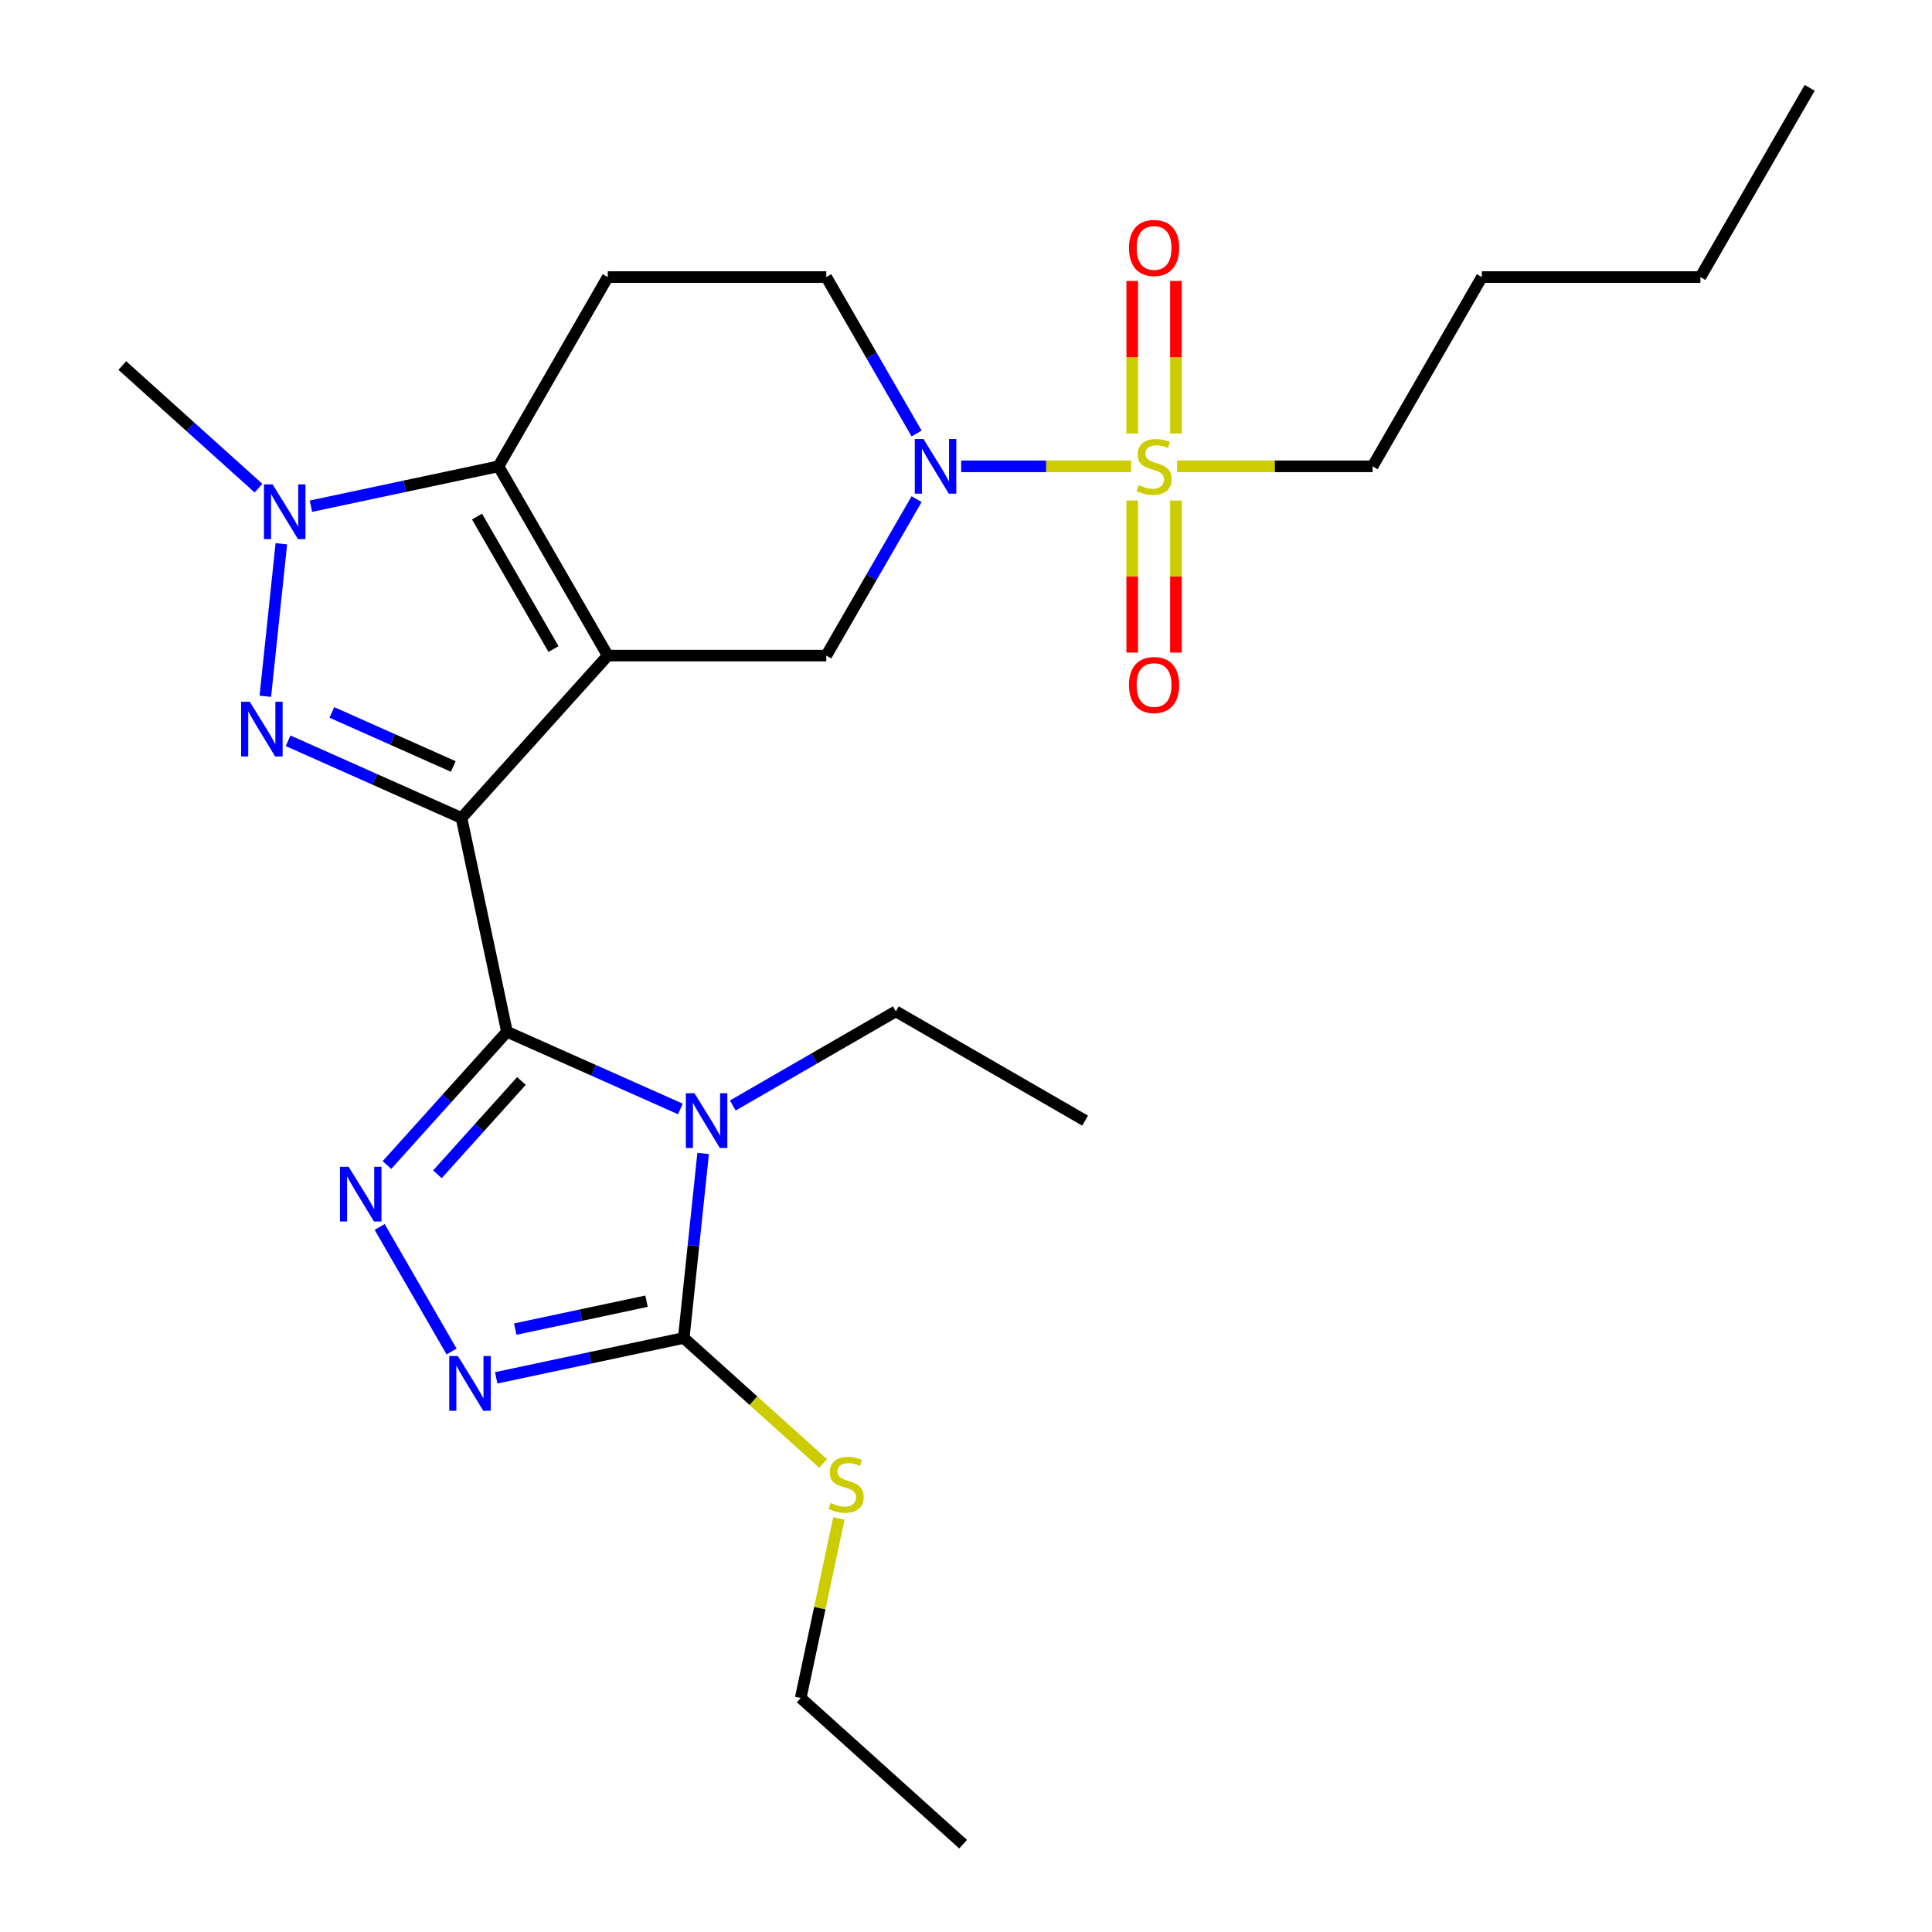<?xml version='1.0' encoding='iso-8859-1'?>
<svg version='1.1' baseProfile='full'
              xmlns='http://www.w3.org/2000/svg'
                      xmlns:rdkit='http://www.rdkit.org/xml'
                      xmlns:xlink='http://www.w3.org/1999/xlink'
                  xml:space='preserve'
width='1000px' height='1000px' viewBox='0 0 1000 1000'>
<!-- END OF HEADER -->
<rect style='opacity:1.0;fill:#FFFFFF;stroke:none' width='1000' height='1000' x='0' y='0'> </rect>
<path class='bond-0' d='M 238.881,423.389 L 314.568,339.33' style='fill:none;fill-rule:evenodd;stroke:#000000;stroke-width:6px;stroke-linecap:butt;stroke-linejoin:miter;stroke-opacity:1' />
<path class='bond-1' d='M 238.881,423.389 L 262.399,534.03' style='fill:none;fill-rule:evenodd;stroke:#000000;stroke-width:6px;stroke-linecap:butt;stroke-linejoin:miter;stroke-opacity:1' />
<path class='bond-3' d='M 238.881,423.389 L 193.998,403.406' style='fill:none;fill-rule:evenodd;stroke:#000000;stroke-width:6px;stroke-linecap:butt;stroke-linejoin:miter;stroke-opacity:1' />
<path class='bond-3' d='M 193.998,403.406 L 149.115,383.423' style='fill:none;fill-rule:evenodd;stroke:#0000FF;stroke-width:6px;stroke-linecap:butt;stroke-linejoin:miter;stroke-opacity:1' />
<path class='bond-3' d='M 234.618,396.727 L 203.2,382.739' style='fill:none;fill-rule:evenodd;stroke:#000000;stroke-width:6px;stroke-linecap:butt;stroke-linejoin:miter;stroke-opacity:1' />
<path class='bond-3' d='M 203.2,382.739 L 171.782,368.751' style='fill:none;fill-rule:evenodd;stroke:#0000FF;stroke-width:6px;stroke-linecap:butt;stroke-linejoin:miter;stroke-opacity:1' />
<path class='bond-4' d='M 314.568,339.33 L 258.012,241.372' style='fill:none;fill-rule:evenodd;stroke:#000000;stroke-width:6px;stroke-linecap:butt;stroke-linejoin:miter;stroke-opacity:1' />
<path class='bond-4' d='M 286.493,335.947 L 246.904,267.377' style='fill:none;fill-rule:evenodd;stroke:#000000;stroke-width:6px;stroke-linecap:butt;stroke-linejoin:miter;stroke-opacity:1' />
<path class='bond-11' d='M 314.568,339.33 L 427.681,339.33' style='fill:none;fill-rule:evenodd;stroke:#000000;stroke-width:6px;stroke-linecap:butt;stroke-linejoin:miter;stroke-opacity:1' />
<path class='bond-2' d='M 262.399,534.03 L 307.281,554.013' style='fill:none;fill-rule:evenodd;stroke:#000000;stroke-width:6px;stroke-linecap:butt;stroke-linejoin:miter;stroke-opacity:1' />
<path class='bond-2' d='M 307.281,554.013 L 352.164,573.996' style='fill:none;fill-rule:evenodd;stroke:#0000FF;stroke-width:6px;stroke-linecap:butt;stroke-linejoin:miter;stroke-opacity:1' />
<path class='bond-6' d='M 262.399,534.03 L 231.339,568.525' style='fill:none;fill-rule:evenodd;stroke:#000000;stroke-width:6px;stroke-linecap:butt;stroke-linejoin:miter;stroke-opacity:1' />
<path class='bond-6' d='M 231.339,568.525 L 200.279,603.021' style='fill:none;fill-rule:evenodd;stroke:#0000FF;stroke-width:6px;stroke-linecap:butt;stroke-linejoin:miter;stroke-opacity:1' />
<path class='bond-6' d='M 269.892,559.516 L 248.151,583.663' style='fill:none;fill-rule:evenodd;stroke:#000000;stroke-width:6px;stroke-linecap:butt;stroke-linejoin:miter;stroke-opacity:1' />
<path class='bond-6' d='M 248.151,583.663 L 226.409,607.809' style='fill:none;fill-rule:evenodd;stroke:#0000FF;stroke-width:6px;stroke-linecap:butt;stroke-linejoin:miter;stroke-opacity:1' />
<path class='bond-8' d='M 363.947,597.025 L 358.928,644.778' style='fill:none;fill-rule:evenodd;stroke:#0000FF;stroke-width:6px;stroke-linecap:butt;stroke-linejoin:miter;stroke-opacity:1' />
<path class='bond-8' d='M 358.928,644.778 L 353.909,692.53' style='fill:none;fill-rule:evenodd;stroke:#000000;stroke-width:6px;stroke-linecap:butt;stroke-linejoin:miter;stroke-opacity:1' />
<path class='bond-17' d='M 379.3,572.204 L 421.495,547.842' style='fill:none;fill-rule:evenodd;stroke:#0000FF;stroke-width:6px;stroke-linecap:butt;stroke-linejoin:miter;stroke-opacity:1' />
<path class='bond-17' d='M 421.495,547.842 L 463.691,523.481' style='fill:none;fill-rule:evenodd;stroke:#000000;stroke-width:6px;stroke-linecap:butt;stroke-linejoin:miter;stroke-opacity:1' />
<path class='bond-7' d='M 137.333,360.394 L 145.63,281.45' style='fill:none;fill-rule:evenodd;stroke:#0000FF;stroke-width:6px;stroke-linecap:butt;stroke-linejoin:miter;stroke-opacity:1' />
<path class='bond-12' d='M 258.012,241.372 L 314.568,143.413' style='fill:none;fill-rule:evenodd;stroke:#000000;stroke-width:6px;stroke-linecap:butt;stroke-linejoin:miter;stroke-opacity:1' />
<path class='bond-26' d='M 258.012,241.372 L 209.475,251.688' style='fill:none;fill-rule:evenodd;stroke:#000000;stroke-width:6px;stroke-linecap:butt;stroke-linejoin:miter;stroke-opacity:1' />
<path class='bond-26' d='M 209.475,251.688 L 160.939,262.005' style='fill:none;fill-rule:evenodd;stroke:#0000FF;stroke-width:6px;stroke-linecap:butt;stroke-linejoin:miter;stroke-opacity:1' />
<path class='bond-5' d='M 585.442,241.372 L 541.475,241.372' style='fill:none;fill-rule:evenodd;stroke:#CCCC00;stroke-width:6px;stroke-linecap:butt;stroke-linejoin:miter;stroke-opacity:1' />
<path class='bond-5' d='M 541.475,241.372 L 497.507,241.372' style='fill:none;fill-rule:evenodd;stroke:#0000FF;stroke-width:6px;stroke-linecap:butt;stroke-linejoin:miter;stroke-opacity:1' />
<path class='bond-14' d='M 608.661,224.424 L 608.661,184.923' style='fill:none;fill-rule:evenodd;stroke:#CCCC00;stroke-width:6px;stroke-linecap:butt;stroke-linejoin:miter;stroke-opacity:1' />
<path class='bond-14' d='M 608.661,184.923 L 608.661,145.423' style='fill:none;fill-rule:evenodd;stroke:#FF0000;stroke-width:6px;stroke-linecap:butt;stroke-linejoin:miter;stroke-opacity:1' />
<path class='bond-14' d='M 586.039,224.424 L 586.039,184.923' style='fill:none;fill-rule:evenodd;stroke:#CCCC00;stroke-width:6px;stroke-linecap:butt;stroke-linejoin:miter;stroke-opacity:1' />
<path class='bond-14' d='M 586.039,184.923 L 586.039,145.423' style='fill:none;fill-rule:evenodd;stroke:#FF0000;stroke-width:6px;stroke-linecap:butt;stroke-linejoin:miter;stroke-opacity:1' />
<path class='bond-15' d='M 586.039,259.079 L 586.039,298.429' style='fill:none;fill-rule:evenodd;stroke:#CCCC00;stroke-width:6px;stroke-linecap:butt;stroke-linejoin:miter;stroke-opacity:1' />
<path class='bond-15' d='M 586.039,298.429 L 586.039,337.779' style='fill:none;fill-rule:evenodd;stroke:#FF0000;stroke-width:6px;stroke-linecap:butt;stroke-linejoin:miter;stroke-opacity:1' />
<path class='bond-15' d='M 608.661,259.079 L 608.661,298.429' style='fill:none;fill-rule:evenodd;stroke:#CCCC00;stroke-width:6px;stroke-linecap:butt;stroke-linejoin:miter;stroke-opacity:1' />
<path class='bond-15' d='M 608.661,298.429 L 608.661,337.779' style='fill:none;fill-rule:evenodd;stroke:#FF0000;stroke-width:6px;stroke-linecap:butt;stroke-linejoin:miter;stroke-opacity:1' />
<path class='bond-18' d='M 609.258,241.372 L 659.86,241.372' style='fill:none;fill-rule:evenodd;stroke:#CCCC00;stroke-width:6px;stroke-linecap:butt;stroke-linejoin:miter;stroke-opacity:1' />
<path class='bond-18' d='M 659.86,241.372 L 710.463,241.372' style='fill:none;fill-rule:evenodd;stroke:#000000;stroke-width:6px;stroke-linecap:butt;stroke-linejoin:miter;stroke-opacity:1' />
<path class='bond-10' d='M 196.519,635.077 L 233.743,699.55' style='fill:none;fill-rule:evenodd;stroke:#0000FF;stroke-width:6px;stroke-linecap:butt;stroke-linejoin:miter;stroke-opacity:1' />
<path class='bond-19' d='M 133.803,252.672 L 98.558,220.937' style='fill:none;fill-rule:evenodd;stroke:#0000FF;stroke-width:6px;stroke-linecap:butt;stroke-linejoin:miter;stroke-opacity:1' />
<path class='bond-19' d='M 98.558,220.937 L 63.312,189.202' style='fill:none;fill-rule:evenodd;stroke:#000000;stroke-width:6px;stroke-linecap:butt;stroke-linejoin:miter;stroke-opacity:1' />
<path class='bond-16' d='M 353.909,692.53 L 389.984,725.013' style='fill:none;fill-rule:evenodd;stroke:#000000;stroke-width:6px;stroke-linecap:butt;stroke-linejoin:miter;stroke-opacity:1' />
<path class='bond-16' d='M 389.984,725.013 L 426.06,757.496' style='fill:none;fill-rule:evenodd;stroke:#CCCC00;stroke-width:6px;stroke-linecap:butt;stroke-linejoin:miter;stroke-opacity:1' />
<path class='bond-27' d='M 353.909,692.53 L 305.372,702.847' style='fill:none;fill-rule:evenodd;stroke:#000000;stroke-width:6px;stroke-linecap:butt;stroke-linejoin:miter;stroke-opacity:1' />
<path class='bond-27' d='M 305.372,702.847 L 256.836,713.164' style='fill:none;fill-rule:evenodd;stroke:#0000FF;stroke-width:6px;stroke-linecap:butt;stroke-linejoin:miter;stroke-opacity:1' />
<path class='bond-27' d='M 334.644,673.497 L 300.669,680.719' style='fill:none;fill-rule:evenodd;stroke:#000000;stroke-width:6px;stroke-linecap:butt;stroke-linejoin:miter;stroke-opacity:1' />
<path class='bond-27' d='M 300.669,680.719 L 266.693,687.94' style='fill:none;fill-rule:evenodd;stroke:#0000FF;stroke-width:6px;stroke-linecap:butt;stroke-linejoin:miter;stroke-opacity:1' />
<path class='bond-9' d='M 474.429,258.359 L 451.055,298.845' style='fill:none;fill-rule:evenodd;stroke:#0000FF;stroke-width:6px;stroke-linecap:butt;stroke-linejoin:miter;stroke-opacity:1' />
<path class='bond-9' d='M 451.055,298.845 L 427.681,339.33' style='fill:none;fill-rule:evenodd;stroke:#000000;stroke-width:6px;stroke-linecap:butt;stroke-linejoin:miter;stroke-opacity:1' />
<path class='bond-13' d='M 474.429,224.384 L 451.055,183.898' style='fill:none;fill-rule:evenodd;stroke:#0000FF;stroke-width:6px;stroke-linecap:butt;stroke-linejoin:miter;stroke-opacity:1' />
<path class='bond-13' d='M 451.055,183.898 L 427.681,143.413' style='fill:none;fill-rule:evenodd;stroke:#000000;stroke-width:6px;stroke-linecap:butt;stroke-linejoin:miter;stroke-opacity:1' />
<path class='bond-28' d='M 314.568,143.413 L 427.681,143.413' style='fill:none;fill-rule:evenodd;stroke:#000000;stroke-width:6px;stroke-linecap:butt;stroke-linejoin:miter;stroke-opacity:1' />
<path class='bond-20' d='M 434.204,785.925 L 424.327,832.392' style='fill:none;fill-rule:evenodd;stroke:#CCCC00;stroke-width:6px;stroke-linecap:butt;stroke-linejoin:miter;stroke-opacity:1' />
<path class='bond-20' d='M 424.327,832.392 L 414.45,878.858' style='fill:none;fill-rule:evenodd;stroke:#000000;stroke-width:6px;stroke-linecap:butt;stroke-linejoin:miter;stroke-opacity:1' />
<path class='bond-22' d='M 463.691,523.481 L 561.649,580.037' style='fill:none;fill-rule:evenodd;stroke:#000000;stroke-width:6px;stroke-linecap:butt;stroke-linejoin:miter;stroke-opacity:1' />
<path class='bond-21' d='M 710.463,241.372 L 767.019,143.413' style='fill:none;fill-rule:evenodd;stroke:#000000;stroke-width:6px;stroke-linecap:butt;stroke-linejoin:miter;stroke-opacity:1' />
<path class='bond-24' d='M 414.45,878.858 L 498.509,954.545' style='fill:none;fill-rule:evenodd;stroke:#000000;stroke-width:6px;stroke-linecap:butt;stroke-linejoin:miter;stroke-opacity:1' />
<path class='bond-23' d='M 767.019,143.413 L 880.132,143.413' style='fill:none;fill-rule:evenodd;stroke:#000000;stroke-width:6px;stroke-linecap:butt;stroke-linejoin:miter;stroke-opacity:1' />
<path class='bond-25' d='M 880.132,143.413 L 936.688,45.455' style='fill:none;fill-rule:evenodd;stroke:#000000;stroke-width:6px;stroke-linecap:butt;stroke-linejoin:miter;stroke-opacity:1' />
<path  class='atom-3' d='M 359.472 565.877
L 368.752 580.877
Q 369.672 582.357, 371.152 585.037
Q 372.632 587.717, 372.712 587.877
L 372.712 565.877
L 376.472 565.877
L 376.472 594.197
L 372.592 594.197
L 362.632 577.797
Q 361.472 575.877, 360.232 573.677
Q 359.032 571.477, 358.672 570.797
L 358.672 594.197
L 354.992 594.197
L 354.992 565.877
L 359.472 565.877
' fill='#0000FF'/>
<path  class='atom-4' d='M 129.287 363.222
L 138.567 378.222
Q 139.487 379.702, 140.967 382.382
Q 142.447 385.062, 142.527 385.222
L 142.527 363.222
L 146.287 363.222
L 146.287 391.542
L 142.407 391.542
L 132.447 375.142
Q 131.287 373.222, 130.047 371.022
Q 128.847 368.822, 128.487 368.142
L 128.487 391.542
L 124.807 391.542
L 124.807 363.222
L 129.287 363.222
' fill='#0000FF'/>
<path  class='atom-6' d='M 589.35 251.092
Q 589.67 251.212, 590.99 251.772
Q 592.31 252.332, 593.75 252.692
Q 595.23 253.012, 596.67 253.012
Q 599.35 253.012, 600.91 251.732
Q 602.47 250.412, 602.47 248.132
Q 602.47 246.572, 601.67 245.612
Q 600.91 244.652, 599.71 244.132
Q 598.51 243.612, 596.51 243.012
Q 593.99 242.252, 592.47 241.532
Q 590.99 240.812, 589.91 239.292
Q 588.87 237.772, 588.87 235.212
Q 588.87 231.652, 591.27 229.452
Q 593.71 227.252, 598.51 227.252
Q 601.79 227.252, 605.51 228.812
L 604.59 231.892
Q 601.19 230.492, 598.63 230.492
Q 595.87 230.492, 594.35 231.652
Q 592.83 232.772, 592.87 234.732
Q 592.87 236.252, 593.63 237.172
Q 594.43 238.092, 595.55 238.612
Q 596.71 239.132, 598.63 239.732
Q 601.19 240.532, 602.71 241.332
Q 604.23 242.132, 605.31 243.772
Q 606.43 245.372, 606.43 248.132
Q 606.43 252.052, 603.79 254.172
Q 601.19 256.252, 596.83 256.252
Q 594.31 256.252, 592.39 255.692
Q 590.51 255.172, 588.27 254.252
L 589.35 251.092
' fill='#CCCC00'/>
<path  class='atom-7' d='M 180.451 603.929
L 189.731 618.929
Q 190.651 620.409, 192.131 623.089
Q 193.611 625.769, 193.691 625.929
L 193.691 603.929
L 197.451 603.929
L 197.451 632.249
L 193.571 632.249
L 183.611 615.849
Q 182.451 613.929, 181.211 611.729
Q 180.011 609.529, 179.651 608.849
L 179.651 632.249
L 175.971 632.249
L 175.971 603.929
L 180.451 603.929
' fill='#0000FF'/>
<path  class='atom-8' d='M 141.111 250.729
L 150.391 265.729
Q 151.311 267.209, 152.791 269.889
Q 154.271 272.569, 154.351 272.729
L 154.351 250.729
L 158.111 250.729
L 158.111 279.049
L 154.231 279.049
L 144.271 262.649
Q 143.111 260.729, 141.871 258.529
Q 140.671 256.329, 140.311 255.649
L 140.311 279.049
L 136.631 279.049
L 136.631 250.729
L 141.111 250.729
' fill='#0000FF'/>
<path  class='atom-10' d='M 477.977 227.212
L 487.257 242.212
Q 488.177 243.692, 489.657 246.372
Q 491.137 249.052, 491.217 249.212
L 491.217 227.212
L 494.977 227.212
L 494.977 255.532
L 491.097 255.532
L 481.137 239.132
Q 479.977 237.212, 478.737 235.012
Q 477.537 232.812, 477.177 232.132
L 477.177 255.532
L 473.497 255.532
L 473.497 227.212
L 477.977 227.212
' fill='#0000FF'/>
<path  class='atom-11' d='M 237.008 701.888
L 246.288 716.888
Q 247.208 718.368, 248.688 721.048
Q 250.168 723.728, 250.248 723.888
L 250.248 701.888
L 254.008 701.888
L 254.008 730.208
L 250.128 730.208
L 240.168 713.808
Q 239.008 711.888, 237.768 709.688
Q 236.568 707.488, 236.208 706.808
L 236.208 730.208
L 232.528 730.208
L 232.528 701.888
L 237.008 701.888
' fill='#0000FF'/>
<path  class='atom-15' d='M 584.35 128.339
Q 584.35 121.539, 587.71 117.739
Q 591.07 113.939, 597.35 113.939
Q 603.63 113.939, 606.99 117.739
Q 610.35 121.539, 610.35 128.339
Q 610.35 135.219, 606.95 139.139
Q 603.55 143.019, 597.35 143.019
Q 591.11 143.019, 587.71 139.139
Q 584.35 135.259, 584.35 128.339
M 597.35 139.819
Q 601.67 139.819, 603.99 136.939
Q 606.35 134.019, 606.35 128.339
Q 606.35 122.779, 603.99 119.979
Q 601.67 117.139, 597.35 117.139
Q 593.03 117.139, 590.67 119.939
Q 588.35 122.739, 588.35 128.339
Q 588.35 134.059, 590.67 136.939
Q 593.03 139.819, 597.35 139.819
' fill='#FF0000'/>
<path  class='atom-16' d='M 584.35 354.564
Q 584.35 347.764, 587.71 343.964
Q 591.07 340.164, 597.35 340.164
Q 603.63 340.164, 606.99 343.964
Q 610.35 347.764, 610.35 354.564
Q 610.35 361.444, 606.95 365.364
Q 603.55 369.244, 597.35 369.244
Q 591.11 369.244, 587.71 365.364
Q 584.35 361.484, 584.35 354.564
M 597.35 366.044
Q 601.67 366.044, 603.99 363.164
Q 606.35 360.244, 606.35 354.564
Q 606.35 349.004, 603.99 346.204
Q 601.67 343.364, 597.35 343.364
Q 593.03 343.364, 590.67 346.164
Q 588.35 348.964, 588.35 354.564
Q 588.35 360.284, 590.67 363.164
Q 593.03 366.044, 597.35 366.044
' fill='#FF0000'/>
<path  class='atom-17' d='M 429.968 777.937
Q 430.288 778.057, 431.608 778.617
Q 432.928 779.177, 434.368 779.537
Q 435.848 779.857, 437.288 779.857
Q 439.968 779.857, 441.528 778.577
Q 443.088 777.257, 443.088 774.977
Q 443.088 773.417, 442.288 772.457
Q 441.528 771.497, 440.328 770.977
Q 439.128 770.457, 437.128 769.857
Q 434.608 769.097, 433.088 768.377
Q 431.608 767.657, 430.528 766.137
Q 429.488 764.617, 429.488 762.057
Q 429.488 758.497, 431.888 756.297
Q 434.328 754.097, 439.128 754.097
Q 442.408 754.097, 446.128 755.657
L 445.208 758.737
Q 441.808 757.337, 439.248 757.337
Q 436.488 757.337, 434.968 758.497
Q 433.448 759.617, 433.488 761.577
Q 433.488 763.097, 434.248 764.017
Q 435.048 764.937, 436.168 765.457
Q 437.328 765.977, 439.248 766.577
Q 441.808 767.377, 443.328 768.177
Q 444.848 768.977, 445.928 770.617
Q 447.048 772.217, 447.048 774.977
Q 447.048 778.897, 444.408 781.017
Q 441.808 783.097, 437.448 783.097
Q 434.928 783.097, 433.008 782.537
Q 431.128 782.017, 428.888 781.097
L 429.968 777.937
' fill='#CCCC00'/>
</svg>
